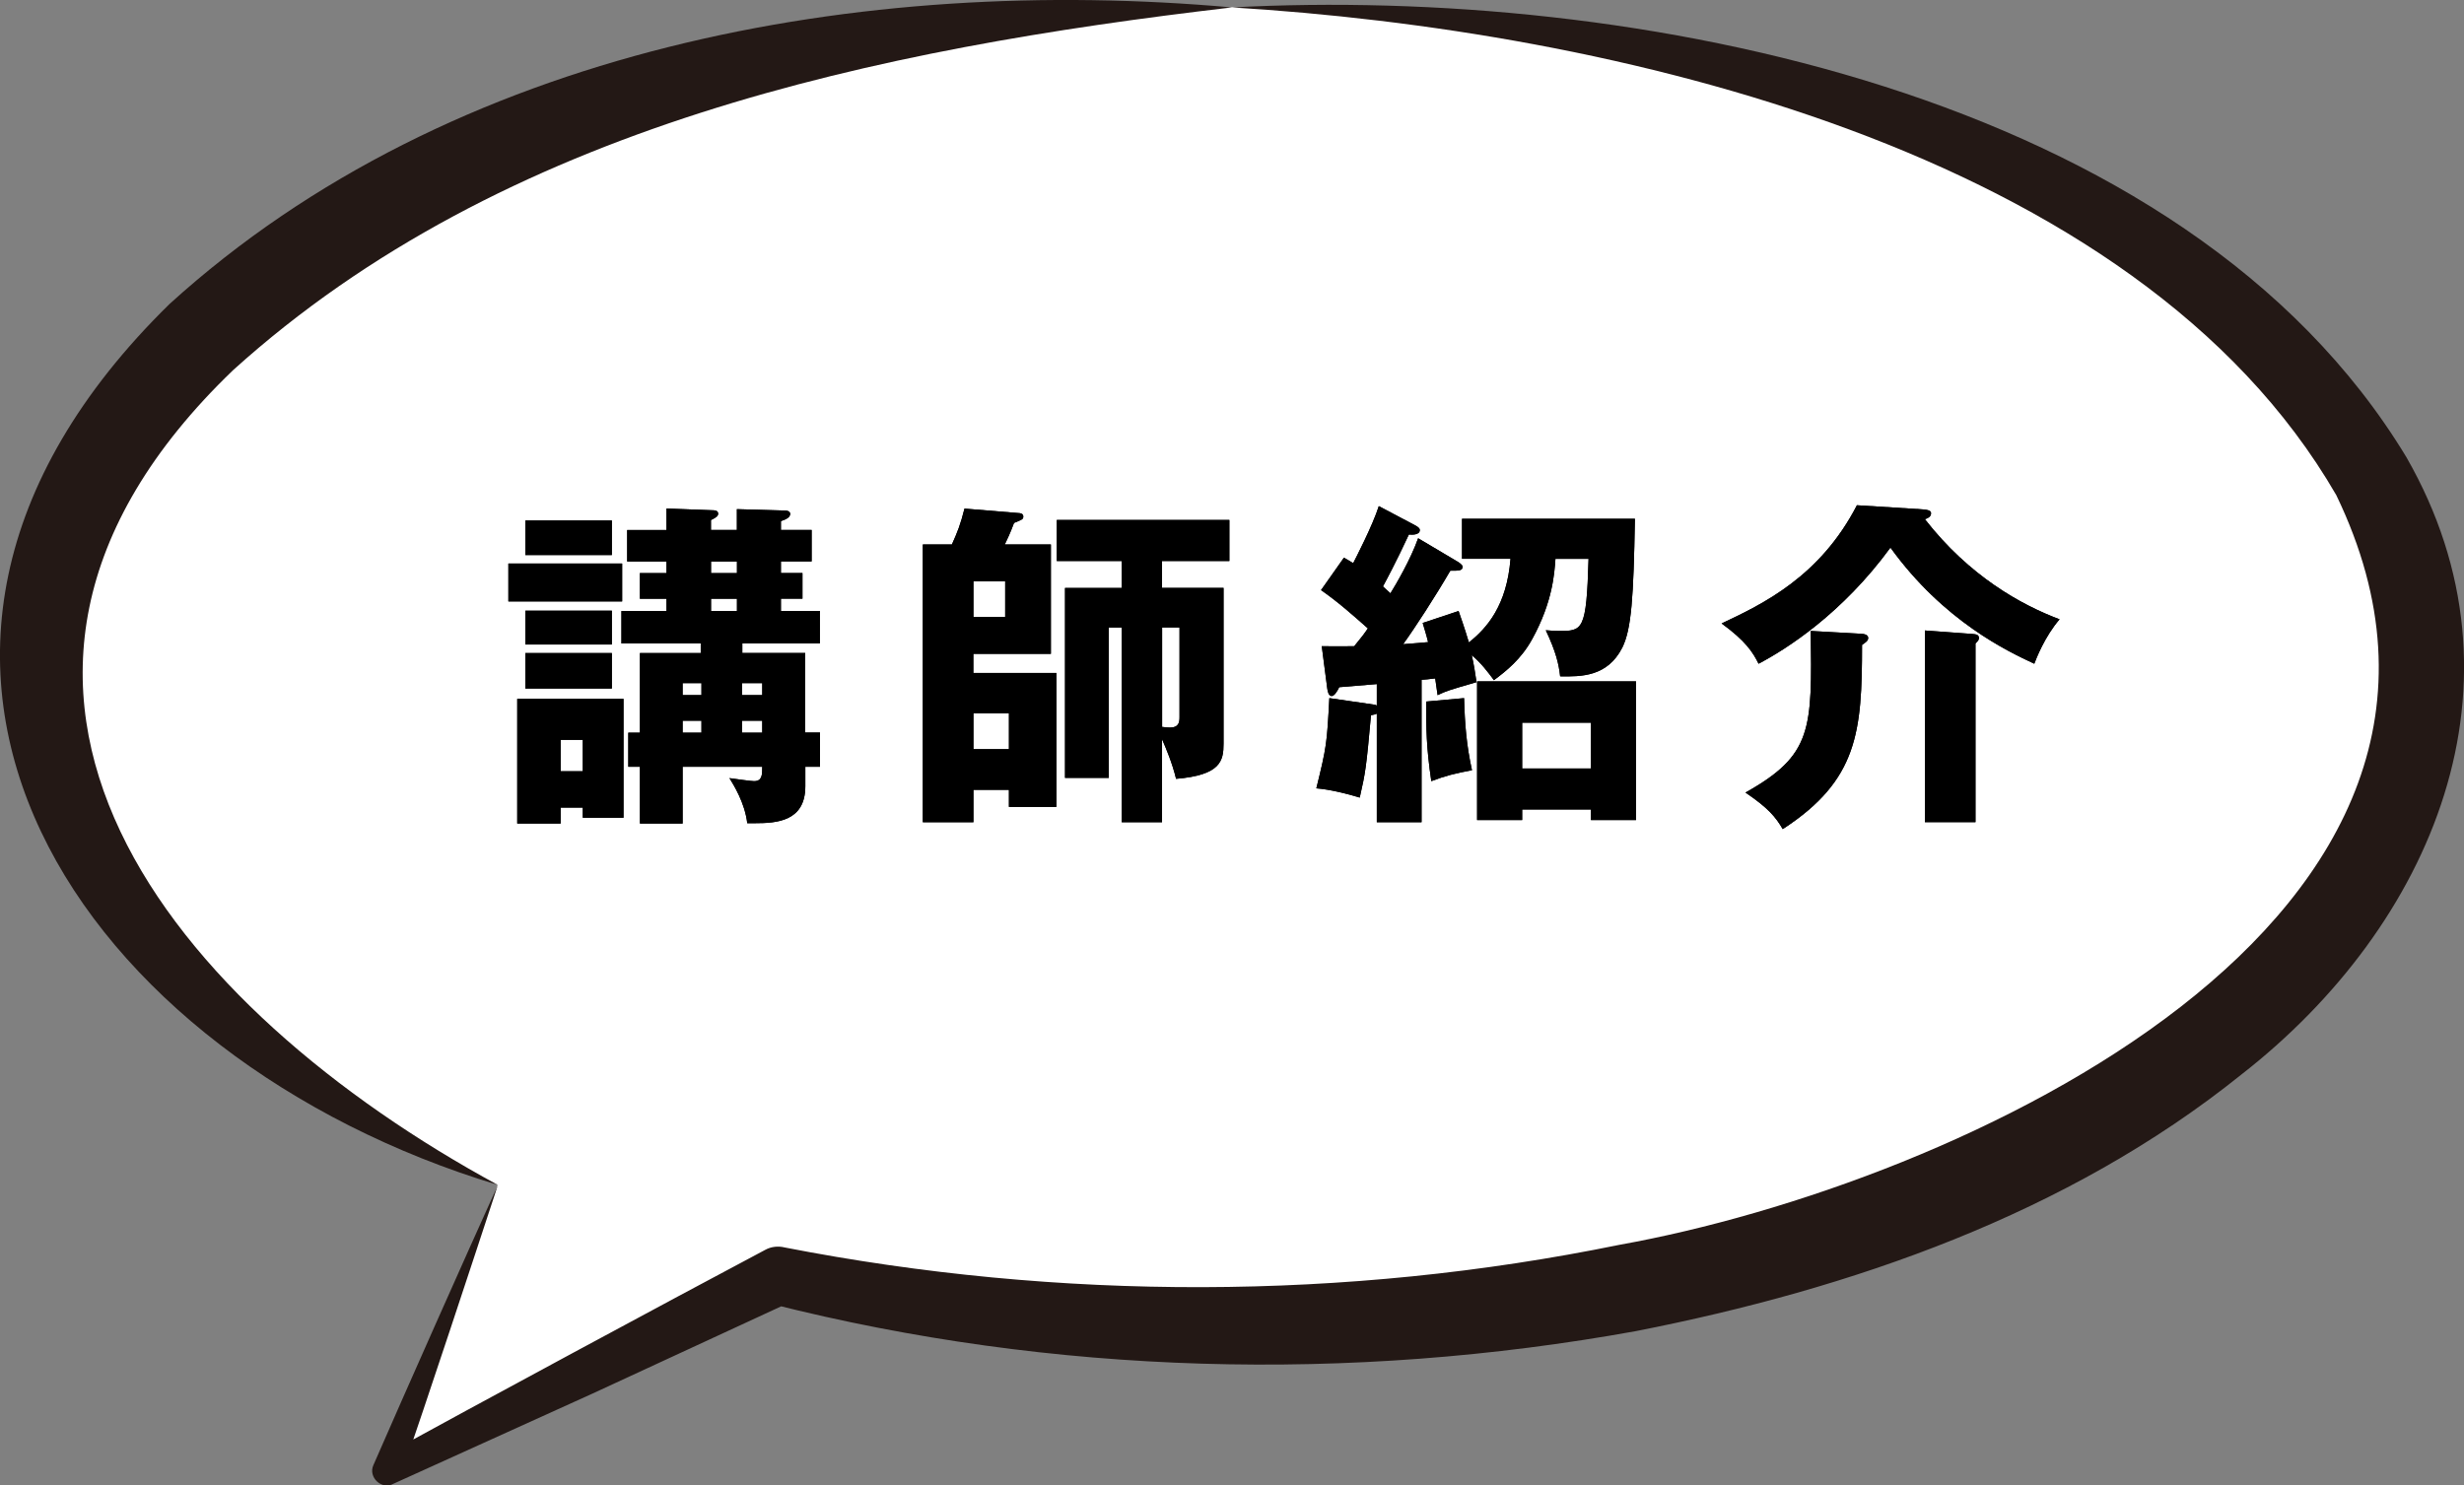 <?xml version="1.0" encoding="UTF-8"?><svg id="_レイヤー_2" xmlns="http://www.w3.org/2000/svg" viewBox="0 0 308.84 186.23"><rect x="0" y="0" width="308.84" height="186.23" fill="#808080" stroke="none"/><defs><style>.cls-1{fill:#fff;}.cls-2{fill:#231815;}</style></defs><g id="_レイヤー_1-2"><g><path class="cls-1" d="M5.25,83.55c0-45.63,66.78-82.62,149.15-82.62,82.38,0,149.15,36.99,149.15,82.62s-66.78,82.62-149.15,82.62c-20.14,0-39.34-2.22-56.87-6.23l-49.03,24.41,13.89-35.8C27.62,133.42,5.25,109.94,5.25,83.55Z"/><g><path class="cls-1" d="M154.41,.93c82.38,0,149.15,36.99,149.15,82.62s-66.78,82.62-149.15,82.62c-20.14,0-39.34-2.22-56.87-6.23l-49.03,24.41,13.89-35.8"/><path class="cls-2" d="M154.41,.93c47.01,2.85,113.25,17.61,138.42,61.14,25.71,53.29-47.75,86.44-89.86,93.99-34.29,7.01-70.2,7.03-104.61,.33-.83-.21-1.73-.1-2.43,.29-12.02,6.38-36.29,19.46-48.23,26.02l2.54,2.32c3.16-9.08,9.17-27.34,12.17-36.47-3.94,8.69-11.8,26.38-15.61,35.13-.69,1.52,1.07,3.18,2.54,2.32,0,0,24.96-11.31,24.96-11.31l24.87-11.5-2.43,.29c35.24,8.91,72.37,9.9,108.34,3.39,26.91-5.28,54.07-14.65,75.83-32.14,24.01-18.7,36.95-49.13,20.7-77.43C273.75,11.25,204.19-1.71,154.41,.93h0Z"/></g><g><path class="cls-1" d="M62.4,148.55C27.62,133.42,5.25,109.94,5.25,83.55c0-45.63,66.78-82.62,149.15-82.62"/><path class="cls-2" d="M62.4,148.55C22.01,126.64-12.31,86.33,29.21,46.41,63.08,15.8,109.91,6.12,154.41,.93,108.21-3.2,56.71,5.9,21.25,38.11c-45.77,44.83-10.91,94.73,41.15,110.44h0Z"/></g></g><g><g><path d="M77.98,70.65v4.75h-14.26v-4.75h14.26Zm-7.71,30.58v2.01h-5.44v-15.63h13.32v14.91h-5.1v-1.28h-2.78Zm6.42-35.98v4.33h-10.84v-4.33h10.84Zm0,11.31v4.24h-10.84v-4.24h10.84Zm0,5.31v4.45h-10.84v-4.45h10.84Zm-3.64,14.82v-3.94h-2.78v3.94h2.78Zm29.73-4.84v4.28h-1.84v2.44c0,4.41-3.6,4.63-6.3,4.63h-.98c-.3-2.57-1.71-4.8-2.23-5.65,.99,.13,2.66,.38,3.08,.38,1.03,0,1.03-.81,1.03-1.8h-9.98v7.11h-5.35v-7.11h-1.46v-4.28h1.46v-9.98h7.62v-1.2h-9.94v-4.07h5.65v-1.54h-3.34v-3.21h3.34v-1.46h-4.93v-3.94h4.93v-2.7l5.57,.21c.51,0,.9,.04,.9,.43,0,.3-.21,.47-.9,.81v1.24h3.25v-2.61l5.95,.17c.43,0,.73,.13,.73,.43,0,.43-.51,.69-1.16,.9v1.11h3.85v3.94h-3.85v1.46h2.7v3.21h-2.7v1.54h4.88v4.07h-9.72v1.2h7.88v9.98h1.84Zm-14.86-4.71v-1.5h-2.36v1.5h2.36Zm0,4.71v-1.5h-2.36v1.5h2.36Zm1.2-21.46v1.46h3.25v-1.46h-3.25Zm0,4.67v1.54h3.25v-1.54h-3.25Zm6.42,12.08v-1.5h-2.53v1.5h2.53Zm0,4.71v-1.5h-2.53v1.5h2.53Z"/><path d="M122.01,99.01v4.07h-6.34v-34.82h3.64c.73-1.63,1.07-2.48,1.58-4.5l6.77,.56c.26,0,.6,.08,.6,.43s-.13,.39-1.16,.81c-.51,1.37-.86,2.06-1.16,2.7h5.78v13.71h-9.72v2.4h10.41v16.79h-5.95v-2.14h-4.45Zm0-21.67h3.98v-4.45h-3.98v4.45Zm4.45,16.58v-4.5h-4.45v4.5h4.45Zm19.19-20.22h7.71v19.53c0,2.14-.34,3.94-5.95,4.41-.47-1.97-1.29-3.9-1.76-4.97v10.41h-5.05v-24.41h-1.63v18.85h-5.48v-23.81h7.11v-3.38h-8.14v-5.14h21.63v5.14h-8.44v3.38Zm0,17.43c.21,.04,.86,.08,.99,.08,1.16,0,1.2-.73,1.2-1.33v-11.22h-2.18v12.46Z"/><path d="M183.25,70.05v-5.01h21.67c-.17,9.85-.43,13.83-1.58,16.15-1.88,3.68-5.18,3.64-7.79,3.6-.17-1.54-.51-3.04-1.8-5.78,.6,.04,1.03,.09,1.63,.09,3,0,3.47,0,3.73-9.04h-4.15c-.13,1.8-.34,5.35-2.87,9.98-1.41,2.61-3.34,4.11-4.84,5.23-.73-.99-1.63-2.18-2.78-3.13,.3,1.29,.43,2.31,.6,3.38-3.43,.99-3.81,1.11-4.88,1.63-.04-.3-.08-.51-.3-2.1-.9,.13-1.24,.13-1.71,.17v17.86h-5.61v-13.62c-.13,.09-.34,.13-.73,.21-.6,6.64-.69,7.15-1.41,10.32-1.5-.47-3.77-1.03-5.44-1.16,1.29-5.22,1.33-5.61,1.63-11.31l5.57,.81c.17,.04,.26,.04,.38,.13v-2.7l-4.71,.39c-.26,.56-.64,1.11-.94,1.11-.39,0-.51-.56-.56-.94l-.69-5.31c2.57,.04,3.34,0,4.07,0,.77-.94,1.28-1.58,1.71-2.23-1.88-1.67-3.77-3.34-5.87-4.8l2.87-4.07c.51,.3,.69,.39,1.16,.69,.26-.51,2.44-4.71,3.21-7.15l4.54,2.4c.3,.17,.6,.34,.6,.6,0,.64-.99,.6-1.37,.56-1.58,3.43-3,6.04-3.25,6.51,.13,.13,.81,.73,.94,.86,.69-1.11,2.53-4.24,3.47-6.9l4.84,2.87c.3,.17,.73,.47,.73,.69,0,.51-.43,.51-1.54,.51-1.84,3.17-4.45,7.2-5.91,9.21,1.8-.13,2.57-.21,3.13-.26-.26-1.07-.47-1.67-.68-2.4l4.5-1.5c.81,2.31,1.07,3.21,1.29,3.94,2.27-1.8,4.75-4.62,5.22-10.49h-6.04Zm.26,17.47c.09,3.3,.3,5.91,.99,9.04-2.1,.39-3.3,.69-5.1,1.37-.64-4.37-.64-6.55-.64-9.98l4.75-.43Zm7.28,13.96v1.33h-5.65v-17.39h19.92v17.39h-5.65v-1.33h-8.61Zm8.61-5.14v-5.74h-8.61v5.74h8.61Z"/><path d="M240.24,63.8c1.46,.09,1.8,.17,1.8,.56,0,.47-.51,.64-.77,.73,5.57,7.15,12.08,10.75,16.88,12.55-1.88,2.18-2.96,5.01-3.17,5.57-3.3-1.54-11.35-5.31-18.03-14.56-6.04,8.27-13.02,12.72-16.53,14.56-.69-1.41-1.63-2.87-4.63-5.05,5.18-2.44,12.34-5.87,16.96-14.82l7.5,.47Zm-7.15,15.63c.77,.04,1.07,.21,1.07,.56s-.34,.56-.77,.86c0,10.88-.51,16.96-9.94,23.09-.9-1.54-1.84-2.66-4.67-4.58,8.4-4.71,8.35-7.88,8.18-20.26l6.12,.34Zm14.05,.04c.43,.04,.9,.04,.9,.51,0,.26-.13,.39-.43,.69v22.4h-6.34v-24.03l5.87,.43Z"/></g><g><path d="M77.98,70.65v4.75h-14.26v-4.75h14.26Zm-7.71,30.58v2.01h-5.44v-15.63h13.32v14.91h-5.1v-1.28h-2.78Zm6.42-35.98v4.33h-10.84v-4.33h10.84Zm0,11.31v4.24h-10.84v-4.24h10.84Zm0,5.31v4.45h-10.84v-4.45h10.84Zm-3.64,14.82v-3.94h-2.78v3.94h2.78Zm29.73-4.84v4.28h-1.84v2.44c0,4.41-3.6,4.63-6.3,4.63h-.98c-.3-2.57-1.71-4.8-2.23-5.65,.99,.13,2.66,.38,3.08,.38,1.03,0,1.03-.81,1.03-1.8h-9.98v7.11h-5.35v-7.11h-1.46v-4.28h1.46v-9.98h7.62v-1.2h-9.94v-4.07h5.65v-1.54h-3.34v-3.21h3.34v-1.46h-4.93v-3.94h4.93v-2.7l5.57,.21c.51,0,.9,.04,.9,.43,0,.3-.21,.47-.9,.81v1.24h3.25v-2.61l5.95,.17c.43,0,.73,.13,.73,.43,0,.43-.51,.69-1.16,.9v1.11h3.85v3.94h-3.85v1.46h2.7v3.21h-2.7v1.54h4.88v4.07h-9.72v1.2h7.88v9.98h1.84Zm-14.86-4.71v-1.5h-2.36v1.5h2.36Zm0,4.71v-1.5h-2.36v1.5h2.36Zm1.2-21.46v1.46h3.25v-1.46h-3.25Zm0,4.67v1.54h3.25v-1.54h-3.25Zm6.42,12.08v-1.5h-2.53v1.5h2.53Zm0,4.71v-1.5h-2.53v1.5h2.53Z"/><path d="M122.01,99.01v4.07h-6.34v-34.82h3.64c.73-1.63,1.07-2.48,1.58-4.5l6.77,.56c.26,0,.6,.08,.6,.43s-.13,.39-1.16,.81c-.51,1.37-.86,2.06-1.16,2.7h5.78v13.71h-9.72v2.4h10.41v16.79h-5.95v-2.14h-4.45Zm0-21.67h3.98v-4.45h-3.98v4.45Zm4.45,16.58v-4.5h-4.45v4.5h4.45Zm19.19-20.22h7.71v19.53c0,2.14-.34,3.94-5.95,4.41-.47-1.97-1.29-3.9-1.76-4.97v10.41h-5.05v-24.41h-1.63v18.85h-5.48v-23.81h7.11v-3.38h-8.14v-5.14h21.63v5.14h-8.44v3.38Zm0,17.43c.21,.04,.86,.08,.99,.08,1.16,0,1.2-.73,1.2-1.33v-11.22h-2.18v12.46Z"/><path d="M183.25,70.05v-5.01h21.67c-.17,9.85-.43,13.83-1.58,16.15-1.88,3.68-5.18,3.64-7.79,3.6-.17-1.54-.51-3.04-1.8-5.78,.6,.04,1.03,.09,1.63,.09,3,0,3.47,0,3.73-9.04h-4.15c-.13,1.8-.34,5.35-2.87,9.98-1.41,2.61-3.34,4.11-4.84,5.23-.73-.99-1.63-2.18-2.78-3.13,.3,1.29,.43,2.31,.6,3.38-3.43,.99-3.81,1.11-4.88,1.63-.04-.3-.08-.51-.3-2.1-.9,.13-1.24,.13-1.71,.17v17.86h-5.61v-13.62c-.13,.09-.34,.13-.73,.21-.6,6.64-.69,7.15-1.41,10.32-1.5-.47-3.77-1.03-5.44-1.16,1.29-5.22,1.33-5.61,1.63-11.31l5.57,.81c.17,.04,.26,.04,.38,.13v-2.7l-4.71,.39c-.26,.56-.64,1.11-.94,1.11-.39,0-.51-.56-.56-.94l-.69-5.31c2.57,.04,3.34,0,4.07,0,.77-.94,1.28-1.58,1.71-2.23-1.88-1.67-3.77-3.34-5.87-4.8l2.87-4.07c.51,.3,.69,.39,1.16,.69,.26-.51,2.44-4.71,3.21-7.15l4.54,2.4c.3,.17,.6,.34,.6,.6,0,.64-.99,.6-1.37,.56-1.58,3.43-3,6.04-3.25,6.51,.13,.13,.81,.73,.94,.86,.69-1.11,2.53-4.24,3.47-6.9l4.84,2.87c.3,.17,.73,.47,.73,.69,0,.51-.43,.51-1.54,.51-1.84,3.17-4.45,7.2-5.91,9.21,1.8-.13,2.57-.21,3.13-.26-.26-1.07-.47-1.67-.68-2.4l4.5-1.5c.81,2.31,1.07,3.21,1.29,3.94,2.27-1.8,4.75-4.62,5.22-10.49h-6.04Zm.26,17.47c.09,3.3,.3,5.91,.99,9.04-2.1,.39-3.3,.69-5.1,1.37-.64-4.37-.64-6.55-.64-9.98l4.75-.43Zm7.28,13.96v1.33h-5.65v-17.39h19.92v17.39h-5.65v-1.33h-8.61Zm8.61-5.14v-5.74h-8.61v5.74h8.61Z"/><path d="M240.24,63.8c1.46,.09,1.8,.17,1.8,.56,0,.47-.51,.64-.77,.73,5.57,7.15,12.08,10.75,16.88,12.55-1.88,2.18-2.96,5.01-3.17,5.57-3.3-1.54-11.35-5.31-18.03-14.56-6.04,8.27-13.02,12.72-16.53,14.56-.69-1.41-1.63-2.87-4.63-5.05,5.18-2.44,12.34-5.87,16.96-14.82l7.5,.47Zm-7.15,15.63c.77,.04,1.07,.21,1.07,.56s-.34,.56-.77,.86c0,10.88-.51,16.96-9.94,23.09-.9-1.54-1.84-2.66-4.67-4.58,8.4-4.71,8.35-7.88,8.18-20.26l6.12,.34Zm14.05,.04c.43,.04,.9,.04,.9,.51,0,.26-.13,.39-.43,.69v22.4h-6.34v-24.03l5.87,.43Z"/></g></g></g></svg>